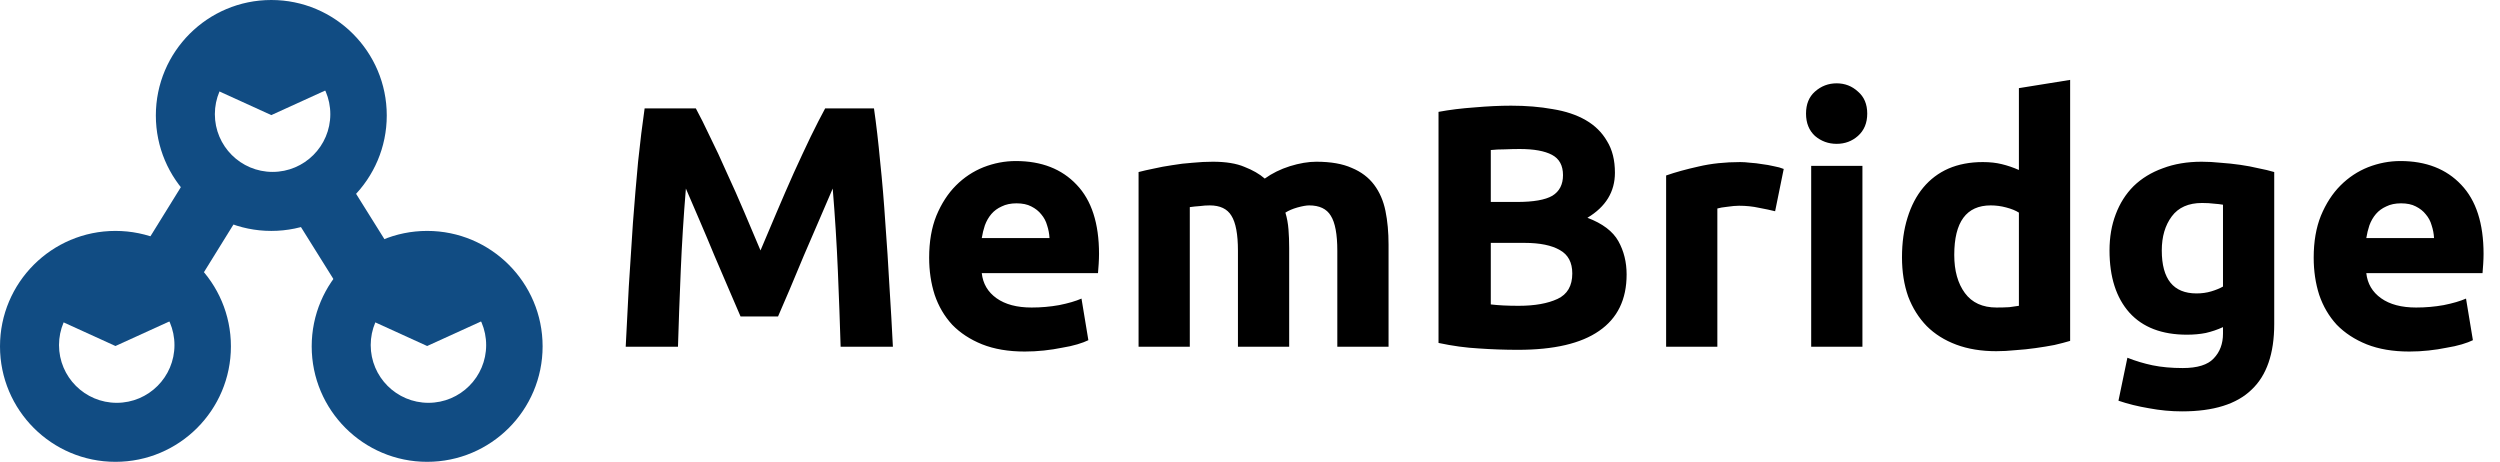 <svg width="3497" height="646" viewBox="0 0 3497 646" fill="none" xmlns="http://www.w3.org/2000/svg">
<path d="M973.364 151.667C979.136 162.249 985.71 175.396 993.085 191.109C1000.78 206.501 1008.64 223.336 1016.65 241.614C1024.99 259.571 1033.17 278.01 1041.19 296.929C1049.2 315.848 1056.74 333.645 1063.79 350.32C1070.85 333.645 1078.38 315.848 1086.4 296.929C1094.42 278.01 1102.43 259.571 1110.45 241.614C1118.79 223.336 1126.64 206.501 1134.02 191.109C1141.71 175.396 1148.45 162.249 1154.22 151.667H1222.52C1225.73 173.793 1228.61 198.645 1231.18 226.222C1234.07 253.479 1236.47 282.018 1238.4 311.84C1240.64 341.341 1242.56 371.003 1244.17 400.825C1246.09 430.647 1247.69 458.705 1248.98 485H1175.87C1174.9 452.613 1173.62 417.339 1172.02 379.18C1170.41 341.021 1168.01 302.541 1164.8 263.74C1159.03 277.208 1152.62 292.119 1145.56 308.473C1138.51 324.827 1131.45 341.181 1124.4 357.535C1117.66 373.889 1111.09 389.602 1104.68 404.673C1098.26 419.424 1092.81 432.09 1088.32 442.672H1035.89C1031.4 432.09 1025.95 419.424 1019.54 404.673C1013.13 389.602 1006.39 373.889 999.338 357.535C992.604 341.181 985.71 324.827 978.655 308.473C971.6 292.119 965.187 277.208 959.415 263.74C956.208 302.541 953.803 341.021 952.2 379.18C950.597 417.339 949.314 452.613 948.352 485H875.24C876.523 458.705 877.966 430.647 879.569 400.825C881.493 371.003 883.417 341.341 885.341 311.84C887.586 282.018 889.991 253.479 892.556 226.222C895.442 198.645 898.488 173.793 901.695 151.667H973.364ZM1299.7 360.421C1299.7 337.974 1303.07 318.414 1309.8 301.739C1316.86 284.744 1326 270.634 1337.22 259.411C1348.45 248.188 1361.27 239.69 1375.7 233.918C1390.45 228.146 1405.52 225.26 1420.92 225.26C1456.83 225.26 1485.21 236.323 1506.05 258.449C1526.9 280.254 1537.32 312.481 1537.32 355.13C1537.32 359.299 1537.16 363.948 1536.84 369.079C1536.52 373.889 1536.2 378.218 1535.87 382.066H1373.3C1374.9 396.817 1381.79 408.521 1393.98 417.179C1406.17 425.837 1422.52 430.166 1443.04 430.166C1456.19 430.166 1469.02 429.044 1481.52 426.799C1494.35 424.234 1504.77 421.187 1512.79 417.66L1522.41 475.861C1518.56 477.785 1513.43 479.709 1507.01 481.633C1500.6 483.557 1493.39 485.16 1485.37 486.443C1477.67 488.046 1469.34 489.329 1460.36 490.291C1451.38 491.253 1442.4 491.734 1433.42 491.734C1410.65 491.734 1390.77 488.367 1373.78 481.633C1357.1 474.899 1343.15 465.76 1331.93 454.216C1321.03 442.351 1312.85 428.402 1307.4 412.369C1302.27 396.336 1299.7 379.02 1299.7 360.421ZM1468.05 333.004C1467.73 326.911 1466.61 320.979 1464.69 315.207C1463.08 309.435 1460.36 304.304 1456.51 299.815C1452.98 295.326 1448.33 291.638 1442.56 288.752C1437.11 285.866 1430.22 284.423 1421.88 284.423C1413.86 284.423 1406.97 285.866 1401.19 288.752C1395.42 291.317 1390.61 294.845 1386.76 299.334C1382.92 303.823 1379.87 309.114 1377.63 315.207C1375.7 320.979 1374.26 326.911 1373.3 333.004H1468.05ZM1731.63 350.801C1731.63 327.713 1728.59 311.359 1722.5 301.739C1716.72 292.119 1706.62 287.309 1692.19 287.309C1687.7 287.309 1683.05 287.63 1678.24 288.271C1673.43 288.592 1668.78 289.073 1664.29 289.714V485H1592.63V240.652C1598.72 239.049 1605.77 237.445 1613.79 235.842C1622.13 233.918 1630.78 232.315 1639.76 231.032C1649.06 229.429 1658.52 228.306 1668.14 227.665C1677.76 226.703 1687.22 226.222 1696.52 226.222C1714.8 226.222 1729.55 228.627 1740.77 233.437C1752.32 237.926 1761.78 243.378 1769.15 249.791C1779.41 242.416 1791.12 236.644 1804.27 232.475C1817.73 228.306 1830.08 226.222 1841.3 226.222C1861.5 226.222 1878.02 229.108 1890.85 234.88C1903.99 240.331 1914.41 248.188 1922.11 258.449C1929.81 268.71 1935.1 280.896 1937.98 295.005C1940.87 309.114 1942.31 324.827 1942.31 342.143V485H1870.64V350.801C1870.64 327.713 1867.6 311.359 1861.5 301.739C1855.73 292.119 1845.63 287.309 1831.2 287.309C1827.35 287.309 1821.9 288.271 1814.85 290.195C1808.11 292.119 1802.5 294.524 1798.01 297.41C1800.26 304.785 1801.7 312.642 1802.34 320.979C1802.98 328.996 1803.3 337.654 1803.3 346.953V485H1731.63V350.801ZM2123.31 489.329C2105.04 489.329 2086.76 488.688 2068.48 487.405C2050.52 486.443 2031.76 483.878 2012.2 479.709V156.477C2027.6 153.591 2044.43 151.507 2062.71 150.224C2080.99 148.621 2097.98 147.819 2113.69 147.819C2134.86 147.819 2154.26 149.422 2171.9 152.629C2189.85 155.515 2205.25 160.646 2218.07 168.021C2230.9 175.396 2240.84 185.177 2247.89 197.362C2255.27 209.227 2258.96 223.977 2258.96 241.614C2258.96 268.229 2246.13 289.233 2220.48 304.625C2241.64 312.642 2256.07 323.544 2263.77 337.333C2271.46 351.122 2275.31 366.674 2275.31 383.99C2275.31 418.943 2262.48 445.237 2236.83 462.874C2211.5 480.511 2173.66 489.329 2123.31 489.329ZM2085.32 339.738V425.837C2090.77 426.478 2096.7 426.959 2103.11 427.28C2109.53 427.601 2116.58 427.761 2124.28 427.761C2146.72 427.761 2164.84 424.554 2178.63 418.141C2192.42 411.728 2199.31 399.863 2199.31 382.547C2199.31 367.155 2193.54 356.252 2182 349.839C2170.45 343.105 2153.94 339.738 2132.45 339.738H2085.32ZM2085.32 282.499H2121.87C2144.96 282.499 2161.47 279.613 2171.41 273.841C2181.36 267.748 2186.33 258.128 2186.33 244.981C2186.33 231.513 2181.2 222.053 2170.93 216.602C2160.67 211.151 2145.6 208.425 2125.72 208.425C2119.31 208.425 2112.41 208.585 2105.04 208.906C2097.66 208.906 2091.09 209.227 2085.32 209.868V282.499ZM2483.04 295.486C2476.63 293.883 2469.09 292.279 2460.44 290.676C2451.78 288.752 2442.48 287.79 2432.54 287.79C2428.05 287.79 2422.6 288.271 2416.18 289.233C2410.09 289.874 2405.44 290.676 2402.23 291.638V485H2330.57V245.462C2343.39 240.973 2358.46 236.804 2375.78 232.956C2393.42 228.787 2412.98 226.703 2434.46 226.703C2438.31 226.703 2442.96 227.024 2448.41 227.665C2453.86 227.986 2459.31 228.627 2464.76 229.589C2470.22 230.23 2475.67 231.192 2481.12 232.475C2486.57 233.437 2491.22 234.72 2495.07 236.323L2483.04 295.486ZM2605.16 485H2533.49V231.994H2605.16V485ZM2611.89 158.882C2611.89 172.029 2607.56 182.451 2598.9 190.147C2590.57 197.522 2580.63 201.21 2569.08 201.21C2557.54 201.21 2547.44 197.522 2538.78 190.147C2530.44 182.451 2526.27 172.029 2526.27 158.882C2526.27 145.735 2530.44 135.473 2538.78 128.098C2547.44 120.402 2557.54 116.554 2569.08 116.554C2580.63 116.554 2590.57 120.402 2598.9 128.098C2607.56 135.473 2611.89 145.735 2611.89 158.882ZM2733.61 356.573C2733.61 378.699 2738.58 396.496 2748.52 409.964C2758.47 423.432 2773.22 430.166 2792.78 430.166C2799.19 430.166 2805.12 430.006 2810.57 429.685C2816.02 429.044 2820.51 428.402 2824.04 427.761V297.41C2819.55 294.524 2813.62 292.119 2806.24 290.195C2799.19 288.271 2791.97 287.309 2784.6 287.309C2750.61 287.309 2733.61 310.397 2733.61 356.573ZM2895.71 476.823C2889.3 478.747 2881.92 480.671 2873.58 482.595C2865.25 484.198 2856.43 485.641 2847.13 486.924C2838.15 488.207 2828.85 489.169 2819.23 489.81C2809.93 490.772 2800.95 491.253 2792.3 491.253C2771.45 491.253 2752.85 488.207 2736.5 482.114C2720.15 476.021 2706.36 467.363 2695.13 456.14C2683.91 444.596 2675.25 430.807 2669.16 414.774C2663.39 398.42 2660.5 380.142 2660.5 359.94C2660.5 339.417 2663.07 320.979 2668.2 304.625C2673.33 287.95 2680.7 273.841 2690.32 262.297C2699.94 250.753 2711.65 241.935 2725.44 235.842C2739.55 229.749 2755.58 226.703 2773.54 226.703C2783.48 226.703 2792.3 227.665 2799.99 229.589C2808.01 231.513 2816.02 234.239 2824.04 237.766V123.288L2895.71 111.744V476.823ZM3023.9 350.32C3023.9 390.403 3040.1 410.445 3072.49 410.445C3079.86 410.445 3086.76 409.483 3093.17 407.559C3099.58 405.635 3105.03 403.39 3109.52 400.825V286.347C3106 285.706 3101.83 285.225 3097.02 284.904C3092.21 284.263 3086.59 283.942 3080.18 283.942C3061.26 283.942 3047.15 290.195 3037.85 302.701C3028.55 315.207 3023.9 331.08 3023.9 350.32ZM3181.19 453.254C3181.19 494.62 3170.61 525.244 3149.45 545.125C3128.6 565.327 3096.21 575.428 3052.28 575.428C3036.89 575.428 3021.5 573.985 3006.11 571.099C2990.72 568.534 2976.45 565.006 2963.3 560.517L2975.8 500.392C2987.03 504.881 2998.73 508.409 3010.92 510.974C3023.42 513.539 3037.53 514.822 3053.25 514.822C3073.77 514.822 3088.2 510.333 3096.54 501.354C3105.19 492.375 3109.52 480.831 3109.52 466.722V457.583C3101.83 461.11 3093.81 463.836 3085.47 465.76C3077.46 467.363 3068.64 468.165 3059.02 468.165C3024.06 468.165 2997.29 457.904 2978.69 437.381C2960.09 416.538 2950.79 387.517 2950.79 350.32C2950.79 331.721 2953.68 314.886 2959.45 299.815C2965.22 284.423 2973.56 271.276 2984.46 260.373C2995.69 249.47 3009.31 241.133 3025.35 235.361C3041.38 229.268 3059.5 226.222 3079.7 226.222C3088.36 226.222 3097.18 226.703 3106.16 227.665C3115.45 228.306 3124.59 229.268 3133.57 230.551C3142.55 231.834 3151.05 233.437 3159.07 235.361C3167.4 236.964 3174.78 238.728 3181.19 240.652V453.254ZM3236.39 360.421C3236.39 337.974 3239.75 318.414 3246.49 301.739C3253.54 284.744 3262.68 270.634 3273.9 259.411C3285.13 248.188 3297.95 239.69 3312.38 233.918C3327.14 228.146 3342.21 225.26 3357.6 225.26C3393.51 225.26 3421.89 236.323 3442.74 258.449C3463.58 280.254 3474 312.481 3474 355.13C3474 359.299 3473.84 363.948 3473.52 369.079C3473.2 373.889 3472.88 378.218 3472.56 382.066H3309.98C3311.58 396.817 3318.48 408.521 3330.66 417.179C3342.85 425.837 3359.2 430.166 3379.72 430.166C3392.87 430.166 3405.7 429.044 3418.2 426.799C3431.03 424.234 3441.45 421.187 3449.47 417.66L3459.09 475.861C3455.24 477.785 3450.11 479.709 3443.7 481.633C3437.28 483.557 3430.07 485.16 3422.05 486.443C3414.36 488.046 3406.02 489.329 3397.04 490.291C3388.06 491.253 3379.08 491.734 3370.1 491.734C3347.34 491.734 3327.46 488.367 3310.46 481.633C3293.79 474.899 3279.84 465.76 3268.61 454.216C3257.71 442.351 3249.53 428.402 3244.08 412.369C3238.95 396.336 3236.39 379.02 3236.39 360.421ZM3404.74 333.004C3404.42 326.911 3403.29 320.979 3401.37 315.207C3399.77 309.435 3397.04 304.304 3393.19 299.815C3389.67 295.326 3385.02 291.638 3379.24 288.752C3373.79 285.866 3366.9 284.423 3358.56 284.423C3350.54 284.423 3343.65 285.866 3337.88 288.752C3332.11 291.317 3327.3 294.845 3323.45 299.334C3319.6 303.823 3316.55 309.114 3314.31 315.207C3312.38 320.979 3310.94 326.911 3309.98 333.004H3404.74Z" fill="black"/>
<path d="M472 46H286V122H472V46Z" fill="#114C83"/>
<path fill-rule="evenodd" clip-rule="evenodd" d="M381.294 78.95C336.697 78.95 300.544 115.11 300.544 159.7C300.544 204.3 336.697 240.46 381.294 240.46C425.891 240.46 462.044 204.3 462.044 159.7C462.044 115.11 425.891 78.95 381.294 78.95ZM379.5 0C468.694 0 541 72.31 541 161.5C541 250.69 468.694 323 379.5 323C290.306 323 218 250.69 218 161.5C218 72.31 290.306 0 379.5 0Z" fill="#114C83"/>
<path fill-rule="evenodd" clip-rule="evenodd" d="M272 112L379.5 161L487 112H272Z" fill="#114C83"/>
<path d="M254 368H68V442H254V368Z" fill="#114C83"/>
<path fill-rule="evenodd" clip-rule="evenodd" d="M163.294 401.95C118.697 401.95 82.544 438.11 82.544 482.71C82.544 527.3 118.697 563.46 163.294 563.46C207.891 563.46 244.044 527.3 244.044 482.71C244.044 438.11 207.891 401.95 163.294 401.95ZM161.5 323C250.694 323 323 395.31 323 484.5C323 573.69 250.694 646 161.5 646C72.306 646 0 573.69 0 484.5C0 395.31 72.306 323 161.5 323Z" fill="#114C83"/>
<path fill-rule="evenodd" clip-rule="evenodd" d="M54 435L161.5 484L269 435H54Z" fill="#114C83"/>
<path d="M691 368H504V442H691V368Z" fill="#114C83"/>
<path fill-rule="evenodd" clip-rule="evenodd" d="M599.294 401.95C554.697 401.95 518.544 438.11 518.544 482.71C518.544 527.3 554.697 563.46 599.294 563.46C643.891 563.46 680.04 527.3 680.04 482.71C680.04 438.11 643.891 401.95 599.294 401.95ZM597.5 323C686.69 323 759 395.31 759 484.5C759 573.69 686.69 646 597.5 646C508.306 646 436 573.69 436 484.5C436 395.31 508.306 323 597.5 323Z" fill="#114C83"/>
<path fill-rule="evenodd" clip-rule="evenodd" d="M490 435L597.5 484L705 435H490Z" fill="#114C83"/>
<path d="M170.772 394.59L281.072 216.41L357.649 263.82L247.349 441.99L170.772 394.59Z" fill="#114C83"/>
<path d="M464.011 216.56L575.057 394.27L498.679 441.99L387.634 264.28L464.011 216.56Z" fill="#114C83"/>
</svg>
